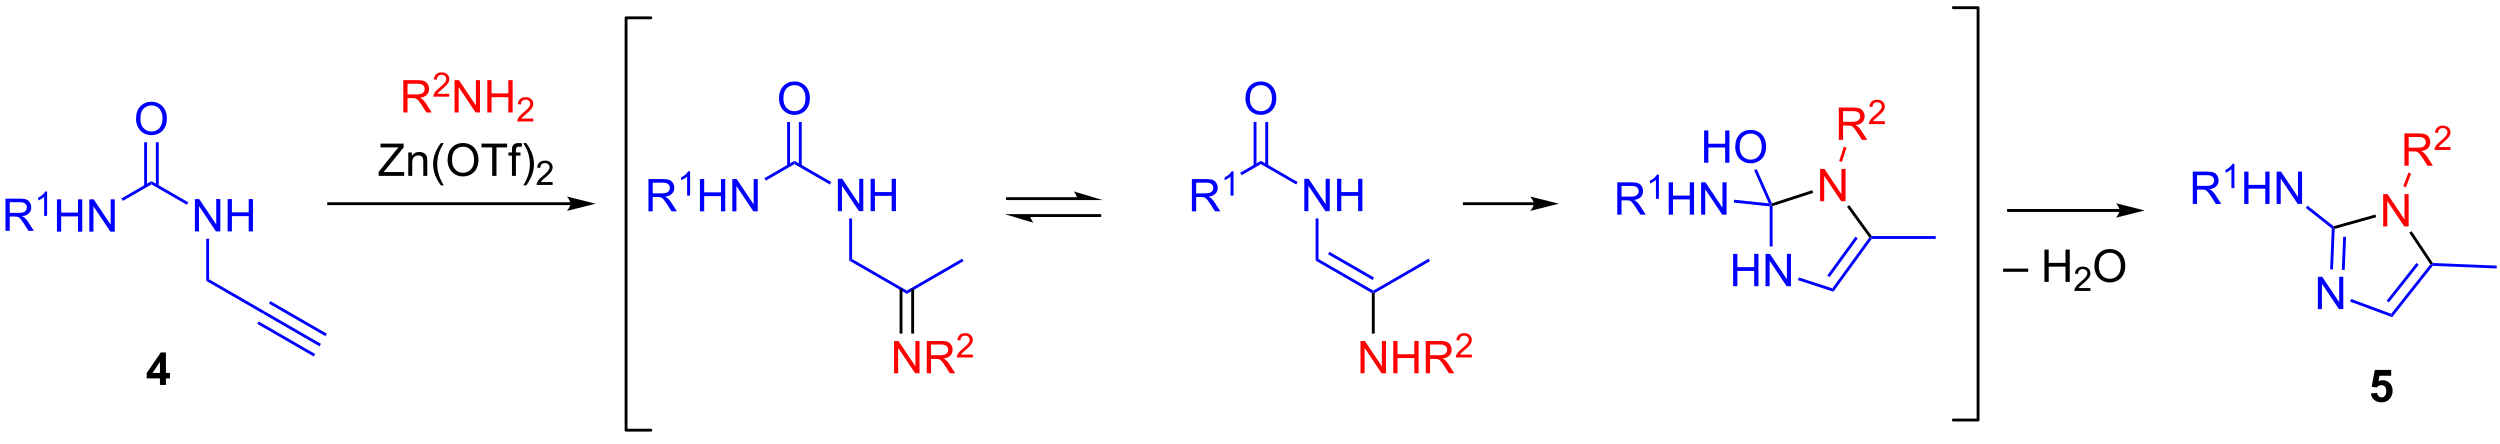 <?xml version="1.0" encoding="UTF-8"?>
<!DOCTYPE svg PUBLIC '-//W3C//DTD SVG 1.0//EN'
          'http://www.w3.org/TR/2001/REC-SVG-20010904/DTD/svg10.dtd'>
<svg stroke-dasharray="none" shape-rendering="auto" xmlns="http://www.w3.org/2000/svg" font-family="'Dialog'" text-rendering="auto" width="90" fill-opacity="1" color-interpolation="auto" color-rendering="auto" preserveAspectRatio="xMidYMid meet" font-size="12px" viewBox="0 0 90 16" fill="black" xmlns:xlink="http://www.w3.org/1999/xlink" stroke="black" image-rendering="auto" stroke-miterlimit="10" stroke-linecap="square" stroke-linejoin="miter" font-style="normal" stroke-width="1" height="16" stroke-dashoffset="0" font-weight="normal" stroke-opacity="1"
><!--Generated by the Batik Graphics2D SVG Generator--><defs id="genericDefs"
  /><g
  ><defs id="defs1"
    ><clipPath clipPathUnits="userSpaceOnUse" id="clipPath1"
      ><path d="M2.473 0.633 L458.909 0.633 L458.909 80.227 L2.473 80.227 L2.473 0.633 Z"
      /></clipPath
      ><clipPath clipPathUnits="userSpaceOnUse" id="clipPath2"
      ><path d="M0.816 149.039 L0.816 226.42 L444.562 226.42 L444.562 149.039 Z"
      /></clipPath
    ></defs
    ><g fill="blue" transform="scale(0.197,0.197) translate(-2.473,-0.633) matrix(1.029,0,0,1.029,1.633,-152.669)" stroke="blue"
    ><path d="M1.789 189.986 L1.789 184.259 L4.328 184.259 Q5.093 184.259 5.492 184.413 Q5.89 184.567 6.127 184.957 Q6.367 185.348 6.367 185.822 Q6.367 186.431 5.971 186.851 Q5.578 187.267 4.752 187.379 Q5.054 187.525 5.21 187.666 Q5.541 187.97 5.838 188.426 L6.835 189.986 L5.882 189.986 L5.125 188.793 Q4.791 188.278 4.575 188.004 Q4.362 187.731 4.192 187.621 Q4.023 187.512 3.846 187.47 Q3.718 187.442 3.424 187.442 L2.546 187.442 L2.546 189.986 L1.789 189.986 ZM2.546 186.785 L4.174 186.785 Q4.695 186.785 4.987 186.679 Q5.281 186.572 5.432 186.335 Q5.585 186.098 5.585 185.822 Q5.585 185.416 5.289 185.155 Q4.994 184.892 4.359 184.892 L2.546 184.892 L2.546 186.785 Z" stroke="none" clip-path="url(#clipPath2)"
    /></g
    ><g fill="blue" transform="matrix(0.203,0,0,0.203,-0.166,-30.228)" stroke="blue"
    ><path d="M9.172 187.186 L8.645 187.186 L8.645 183.825 Q8.453 184.006 8.145 184.188 Q7.836 184.369 7.59 184.461 L7.59 183.952 Q8.031 183.743 8.361 183.448 Q8.694 183.151 8.832 182.873 L9.172 182.873 L9.172 187.186 Z" stroke="none" clip-path="url(#clipPath2)"
    /></g
    ><g fill="blue" transform="matrix(0.203,0,0,0.203,-0.166,-30.228)" stroke="blue"
    ><path d="M10.913 189.986 L10.913 184.259 L11.671 184.259 L11.671 186.611 L14.648 186.611 L14.648 184.259 L15.405 184.259 L15.405 189.986 L14.648 189.986 L14.648 187.285 L11.671 187.285 L11.671 189.986 L10.913 189.986 ZM16.659 189.986 L16.659 184.259 L17.438 184.259 L20.446 188.754 L20.446 184.259 L21.172 184.259 L21.172 189.986 L20.394 189.986 L17.386 185.486 L17.386 189.986 L16.659 189.986 Z" stroke="none" clip-path="url(#clipPath2)"
    /></g
    ><g fill="blue" transform="matrix(0.203,0,0,0.203,-0.166,-30.228)" stroke="blue"
    ><path d="M22.607 184.533 L22.351 184.091 L27.677 181.017 L27.677 181.606 Z" stroke="none" clip-path="url(#clipPath2)"
    /></g
    ><g fill="blue" transform="matrix(0.203,0,0,0.203,-0.166,-30.228)" stroke="blue"
    ><path d="M35.378 189.941 L35.378 184.214 L36.156 184.214 L39.164 188.709 L39.164 184.214 L39.891 184.214 L39.891 189.941 L39.112 189.941 L36.104 185.441 L36.104 189.941 L35.378 189.941 ZM41.186 189.941 L41.186 184.214 L41.944 184.214 L41.944 186.566 L44.921 186.566 L44.921 184.214 L45.678 184.214 L45.678 189.941 L44.921 189.941 L44.921 187.24 L41.944 187.24 L41.944 189.941 L41.186 189.941 Z" stroke="none" clip-path="url(#clipPath2)"
    /></g
    ><g fill="blue" transform="matrix(0.203,0,0,0.203,-0.166,-30.228)" stroke="blue"
    ><path d="M27.677 181.606 L27.677 181.017 L34.201 184.784 L33.946 185.226 Z" stroke="none" clip-path="url(#clipPath2)"
    /></g
    ><g fill="blue" transform="matrix(0.203,0,0,0.203,-0.166,-30.228)" stroke="blue"
    ><path d="M24.939 169.989 Q24.939 168.562 25.705 167.757 Q26.471 166.95 27.682 166.95 Q28.473 166.95 29.109 167.33 Q29.747 167.708 30.08 168.385 Q30.416 169.062 30.416 169.921 Q30.416 170.793 30.064 171.481 Q29.713 172.168 29.067 172.523 Q28.424 172.877 27.677 172.877 Q26.869 172.877 26.231 172.486 Q25.596 172.093 25.268 171.418 Q24.939 170.741 24.939 169.989 ZM25.721 169.999 Q25.721 171.036 26.276 171.632 Q26.833 172.226 27.674 172.226 Q28.528 172.226 29.08 171.624 Q29.635 171.023 29.635 169.918 Q29.635 169.218 29.398 168.697 Q29.161 168.176 28.705 167.89 Q28.252 167.601 27.684 167.601 Q26.88 167.601 26.299 168.155 Q25.721 168.708 25.721 169.999 Z" stroke="none" clip-path="url(#clipPath2)"
    /></g
    ><g fill="blue" transform="matrix(0.203,0,0,0.203,-0.166,-30.228)" stroke="blue"
    ><path d="M28.967 181.91 L28.967 174.133 L28.457 174.133 L28.457 181.91 ZM26.896 181.91 L26.896 174.133 L26.386 174.133 L26.386 181.91 Z" stroke="none" clip-path="url(#clipPath2)"
    /></g
    ><g fill="blue" transform="matrix(0.203,0,0,0.203,-0.166,-30.228)" stroke="blue"
    ><path d="M37.388 191.245 L37.898 191.245 L37.898 198.427 L37.388 198.722 Z" stroke="none" clip-path="url(#clipPath2)"
    /></g
    ><g fill="blue" transform="matrix(0.203,0,0,0.203,-0.166,-30.228)" stroke="blue"
    ><path d="M37.388 198.722 L37.898 198.427 L47.738 204.108 L47.483 204.55 Z" stroke="none" clip-path="url(#clipPath2)"
    /></g
    ><g fill="blue" transform="matrix(0.203,0,0,0.203,-0.166,-30.228)" stroke="blue"
    ><path d="M47.483 204.55 L47.738 204.108 L57.739 209.882 L57.484 210.324 ZM48.522 202.75 L58.523 208.524 L58.779 208.082 L48.777 202.308 ZM46.443 206.35 L56.445 212.124 L56.7 211.683 L46.698 205.908 Z" stroke="none" clip-path="url(#clipPath2)"
    /></g
    ><g fill="blue" transform="matrix(0.203,0,0,0.203,-0.166,-30.228)" stroke="blue"
    ><path d="M411.863 203.721 L411.863 197.995 L412.642 197.995 L415.649 202.489 L415.649 197.995 L416.376 197.995 L416.376 203.721 L415.597 203.721 L412.589 199.221 L412.589 203.721 L411.863 203.721 Z" stroke="none" clip-path="url(#clipPath2)"
    /></g
    ><g fill="red" transform="matrix(0.203,0,0,0.203,-0.166,-30.228)" stroke="red"
    ><path d="M423.451 189.062 L423.451 183.335 L424.23 183.335 L427.238 187.83 L427.238 183.335 L427.964 183.335 L427.964 189.062 L427.185 189.062 L424.178 184.562 L424.178 189.062 L423.451 189.062 Z" stroke="none" clip-path="url(#clipPath2)"
    /></g
    ><g fill="blue" transform="matrix(0.203,0,0,0.203,-0.166,-30.228)" stroke="blue"
    ><path d="M414.337 189.427 L414.597 189.307 L414.845 189.502 L414.553 196.693 L414.043 196.673 ZM416.358 190.89 L416.12 196.757 L416.63 196.778 L416.868 190.911 Z" stroke="none" clip-path="url(#clipPath2)"
    /></g
    ><g fill="blue" transform="matrix(0.203,0,0,0.203,-0.166,-30.228)" stroke="blue"
    ><path d="M417.594 202.402 L417.771 201.923 L424.873 204.554 L425.043 205.161 Z" stroke="none" clip-path="url(#clipPath2)"
    /></g
    ><g fill="blue" transform="matrix(0.203,0,0,0.203,-0.166,-30.228)" stroke="blue"
    ><path d="M425.043 205.161 L424.873 204.554 L431.805 195.785 L432.12 195.798 L432.24 196.058 ZM424.464 202.542 L429.753 195.852 L429.353 195.535 L424.064 202.226 Z" stroke="none" clip-path="url(#clipPath2)"
    /></g
    ><g transform="matrix(0.203,0,0,0.203,-0.166,-30.228)"
    ><path d="M432.26 195.548 L432.12 195.798 L431.805 195.785 L428.075 190.187 L428.5 189.904 Z" stroke="none" clip-path="url(#clipPath2)"
    /></g
    ><g transform="matrix(0.203,0,0,0.203,-0.166,-30.228)"
    ><path d="M422.078 186.943 L422.216 187.434 L414.845 189.502 L414.597 189.307 L414.654 189.026 Z" stroke="none" clip-path="url(#clipPath2)"
    /></g
    ><g fill="red" transform="matrix(0.203,0,0,0.203,-0.166,-30.228)" stroke="red"
    ><path d="M427.22 178.295 L427.22 172.568 L429.759 172.568 Q430.524 172.568 430.923 172.722 Q431.321 172.876 431.558 173.266 Q431.798 173.657 431.798 174.131 Q431.798 174.74 431.402 175.16 Q431.009 175.576 430.183 175.688 Q430.485 175.834 430.642 175.975 Q430.972 176.279 431.269 176.735 L432.267 178.295 L431.313 178.295 L430.555 177.102 Q430.222 176.587 430.006 176.313 Q429.793 176.04 429.623 175.93 Q429.454 175.821 429.277 175.779 Q429.149 175.751 428.855 175.751 L427.977 175.751 L427.977 178.295 L427.22 178.295 ZM427.977 175.095 L429.605 175.095 Q430.126 175.095 430.418 174.988 Q430.712 174.881 430.863 174.644 Q431.017 174.407 431.017 174.131 Q431.017 173.725 430.72 173.464 Q430.425 173.201 429.79 173.201 L427.977 173.201 L427.977 175.095 Z" stroke="none" clip-path="url(#clipPath2)"
    /></g
    ><g fill="red" transform="matrix(0.203,0,0,0.203,-0.166,-30.228)" stroke="red"
    ><path d="M435.388 174.987 L435.388 175.495 L432.548 175.495 Q432.543 175.304 432.611 175.128 Q432.718 174.839 432.957 174.557 Q433.197 174.276 433.648 173.907 Q434.347 173.333 434.593 172.997 Q434.839 172.661 434.839 172.362 Q434.839 172.05 434.615 171.835 Q434.392 171.618 434.031 171.618 Q433.65 171.618 433.421 171.846 Q433.193 172.075 433.191 172.479 L432.648 172.425 Q432.705 171.817 433.068 171.501 Q433.431 171.182 434.043 171.182 Q434.662 171.182 435.021 171.526 Q435.382 171.868 435.382 172.374 Q435.382 172.632 435.277 172.882 Q435.171 173.13 434.925 173.405 Q434.681 173.68 434.113 174.161 Q433.638 174.559 433.503 174.702 Q433.369 174.845 433.281 174.987 L435.388 174.987 Z" stroke="none" clip-path="url(#clipPath2)"
    /></g
    ><g fill="red" transform="matrix(0.203,0,0,0.203,-0.166,-30.228)" stroke="red"
    ><path d="M427.498 182.112 L427.02 181.935 L427.918 179.51 L428.396 179.688 Z" stroke="none" clip-path="url(#clipPath2)"
    /></g
    ><g fill="blue" transform="matrix(0.203,0,0,0.203,-0.166,-30.228)" stroke="blue"
    ><path d="M389.683 185.07 L389.683 179.343 L392.222 179.343 Q392.987 179.343 393.386 179.497 Q393.784 179.651 394.021 180.041 Q394.261 180.432 394.261 180.906 Q394.261 181.515 393.865 181.935 Q393.472 182.351 392.646 182.463 Q392.948 182.609 393.104 182.75 Q393.435 183.054 393.732 183.51 L394.729 185.07 L393.776 185.07 L393.019 183.877 Q392.685 183.362 392.469 183.088 Q392.255 182.815 392.086 182.705 Q391.917 182.596 391.74 182.554 Q391.612 182.526 391.318 182.526 L390.44 182.526 L390.44 185.07 L389.683 185.07 ZM390.44 181.869 L392.068 181.869 Q392.589 181.869 392.88 181.763 Q393.175 181.656 393.326 181.419 Q393.479 181.182 393.479 180.906 Q393.479 180.5 393.183 180.239 Q392.888 179.976 392.253 179.976 L390.44 179.976 L390.44 181.869 Z" stroke="none" clip-path="url(#clipPath2)"
    /></g
    ><g fill="blue" transform="matrix(0.203,0,0,0.203,-0.166,-30.228)" stroke="blue"
    ><path d="M397.066 182.27 L396.539 182.27 L396.539 178.909 Q396.347 179.09 396.039 179.272 Q395.73 179.454 395.484 179.545 L395.484 179.036 Q395.925 178.827 396.255 178.532 Q396.587 178.235 396.726 177.958 L397.066 177.958 L397.066 182.27 Z" stroke="none" clip-path="url(#clipPath2)"
    /></g
    ><g fill="blue" transform="matrix(0.203,0,0,0.203,-0.166,-30.228)" stroke="blue"
    ><path d="M398.807 185.07 L398.807 179.343 L399.565 179.343 L399.565 181.695 L402.542 181.695 L402.542 179.343 L403.299 179.343 L403.299 185.07 L402.542 185.07 L402.542 182.369 L399.565 182.369 L399.565 185.07 L398.807 185.07 ZM404.553 185.07 L404.553 179.343 L405.332 179.343 L408.34 183.838 L408.34 179.343 L409.066 179.343 L409.066 185.07 L408.288 185.07 L405.28 180.57 L405.28 185.07 L404.553 185.07 Z" stroke="none" clip-path="url(#clipPath2)"
    /></g
    ><g fill="blue" transform="matrix(0.203,0,0,0.203,-0.166,-30.228)" stroke="blue"
    ><path d="M414.654 189.026 L414.597 189.307 L414.337 189.427 L409.713 185.771 L410.03 185.371 Z" stroke="none" clip-path="url(#clipPath2)"
    /></g
    ><g transform="matrix(0.203,0,0,0.203,-0.166,-30.228)"
    ><path d="M29.181 217.165 L29.181 216.011 L26.837 216.011 L26.837 215.05 L29.322 211.415 L30.244 211.415 L30.244 215.048 L30.955 215.048 L30.955 216.011 L30.244 216.011 L30.244 217.165 L29.181 217.165 ZM29.181 215.048 L29.181 213.089 L27.866 215.048 L29.181 215.048 Z" stroke="none" clip-path="url(#clipPath2)"
    /></g
    ><g transform="matrix(0.203,0,0,0.203,-0.166,-30.228)"
    ><path d="M421.272 218.686 L422.365 218.574 Q422.412 218.944 422.641 219.162 Q422.873 219.379 423.173 219.379 Q423.516 219.379 423.753 219.1 Q423.993 218.819 423.993 218.256 Q423.993 217.73 423.756 217.467 Q423.522 217.202 423.141 217.202 Q422.67 217.202 422.295 217.621 L421.404 217.491 L421.967 214.512 L424.868 214.512 L424.868 215.537 L422.798 215.537 L422.626 216.512 Q422.993 216.327 423.376 216.327 Q424.107 216.327 424.615 216.858 Q425.123 217.389 425.123 218.238 Q425.123 218.944 424.712 219.498 Q424.154 220.259 423.162 220.259 Q422.368 220.259 421.868 219.832 Q421.368 219.405 421.272 218.686 Z" stroke="none" clip-path="url(#clipPath2)"
    /></g
    ><g transform="matrix(0.203,0,0,0.203,-0.166,-30.228)"
    ><path d="M101.985 184.777 L59.096 184.777 L58.841 184.777 L58.841 185.287 L59.096 185.287 L101.985 185.287 L102.24 185.287 L102.24 184.777 L101.985 184.777 ZM106.449 185.032 L101.347 183.757 C101.347 183.757 101.985 184.474 101.985 185.032 C101.985 185.59 101.347 186.308 101.347 186.308 Z" stroke="none" clip-path="url(#clipPath2)"
    /></g
    ><g fill="red" transform="matrix(0.203,0,0,0.203,-0.166,-30.228)" stroke="red"
    ><path d="M72.333 168.848 L72.333 163.122 L74.872 163.122 Q75.637 163.122 76.036 163.275 Q76.434 163.429 76.671 163.82 Q76.911 164.21 76.911 164.684 Q76.911 165.294 76.515 165.713 Q76.122 166.13 75.296 166.242 Q75.598 166.387 75.754 166.528 Q76.085 166.833 76.382 167.288 L77.379 168.848 L76.426 168.848 L75.668 167.656 Q75.335 167.14 75.119 166.867 Q74.906 166.593 74.736 166.484 Q74.567 166.374 74.39 166.333 Q74.262 166.304 73.968 166.304 L73.09 166.304 L73.09 168.848 L72.333 168.848 ZM73.09 165.648 L74.718 165.648 Q75.239 165.648 75.531 165.541 Q75.825 165.434 75.976 165.197 Q76.129 164.96 76.129 164.684 Q76.129 164.278 75.833 164.018 Q75.538 163.755 74.903 163.755 L73.09 163.755 L73.09 165.648 Z" stroke="none" clip-path="url(#clipPath2)"
    /></g
    ><g fill="red" transform="matrix(0.203,0,0,0.203,-0.166,-30.228)" stroke="red"
    ><path d="M80.501 165.541 L80.501 166.048 L77.661 166.048 Q77.656 165.857 77.724 165.681 Q77.831 165.392 78.07 165.111 Q78.31 164.829 78.761 164.46 Q79.46 163.886 79.706 163.55 Q79.953 163.214 79.953 162.916 Q79.953 162.603 79.728 162.388 Q79.505 162.171 79.144 162.171 Q78.763 162.171 78.534 162.4 Q78.306 162.628 78.304 163.033 L77.761 162.978 Q77.818 162.371 78.181 162.054 Q78.544 161.736 79.156 161.736 Q79.775 161.736 80.134 162.079 Q80.495 162.421 80.495 162.927 Q80.495 163.185 80.39 163.435 Q80.284 163.683 80.038 163.958 Q79.794 164.234 79.226 164.714 Q78.751 165.113 78.617 165.255 Q78.482 165.398 78.394 165.541 L80.501 165.541 Z" stroke="none" clip-path="url(#clipPath2)"
    /></g
    ><g fill="red" transform="matrix(0.203,0,0,0.203,-0.166,-30.228)" stroke="red"
    ><path d="M81.426 168.848 L81.426 163.122 L82.205 163.122 L85.213 167.617 L85.213 163.122 L85.939 163.122 L85.939 168.848 L85.16 168.848 L82.153 164.348 L82.153 168.848 L81.426 168.848 ZM87.235 168.848 L87.235 163.122 L87.993 163.122 L87.993 165.473 L90.969 165.473 L90.969 163.122 L91.727 163.122 L91.727 168.848 L90.969 168.848 L90.969 166.148 L87.993 166.148 L87.993 168.848 L87.235 168.848 Z" stroke="none" clip-path="url(#clipPath2)"
    /></g
    ><g fill="red" transform="matrix(0.203,0,0,0.203,-0.166,-30.228)" stroke="red"
    ><path d="M95.393 169.94 L95.393 170.448 L92.553 170.448 Q92.547 170.257 92.615 170.081 Q92.723 169.792 92.961 169.511 Q93.201 169.23 93.653 168.86 Q94.352 168.286 94.598 167.95 Q94.844 167.614 94.844 167.315 Q94.844 167.003 94.619 166.788 Q94.397 166.571 94.035 166.571 Q93.655 166.571 93.426 166.8 Q93.198 167.028 93.196 167.433 L92.653 167.378 Q92.709 166.771 93.073 166.454 Q93.436 166.136 94.047 166.136 Q94.666 166.136 95.026 166.48 Q95.387 166.821 95.387 167.327 Q95.387 167.585 95.282 167.835 Q95.176 168.083 94.93 168.358 Q94.686 168.634 94.118 169.114 Q93.643 169.513 93.508 169.655 Q93.373 169.798 93.285 169.94 L95.393 169.94 Z" stroke="none" clip-path="url(#clipPath2)"
    /></g
    ><g transform="matrix(0.203,0,0,0.203,-0.166,-30.228)"
    ><path d="M67.966 180.098 L67.966 179.395 L70.898 175.726 Q71.211 175.335 71.492 175.046 L68.297 175.046 L68.297 174.372 L72.398 174.372 L72.398 175.046 L69.185 179.02 L68.836 179.421 L72.492 179.421 L72.492 180.098 L67.966 180.098 ZM73.22 180.098 L73.22 175.95 L73.853 175.95 L73.853 176.538 Q74.308 175.856 75.173 175.856 Q75.548 175.856 75.861 175.992 Q76.176 176.124 76.332 176.343 Q76.488 176.562 76.551 176.864 Q76.59 177.059 76.59 177.546 L76.59 180.098 L75.886 180.098 L75.886 177.575 Q75.886 177.145 75.803 176.932 Q75.722 176.718 75.514 176.593 Q75.306 176.465 75.025 176.465 Q74.574 176.465 74.249 176.752 Q73.923 177.036 73.923 177.833 L73.923 180.098 L73.22 180.098 ZM79.013 181.783 Q78.43 181.049 78.026 180.064 Q77.625 179.077 77.625 178.023 Q77.625 177.093 77.927 176.242 Q78.278 175.255 79.013 174.273 L79.515 174.273 Q79.044 175.085 78.89 175.434 Q78.653 175.973 78.515 176.559 Q78.349 177.288 78.349 178.028 Q78.349 179.906 79.515 181.783 L79.013 181.783 ZM80.192 177.309 Q80.192 175.882 80.958 175.077 Q81.724 174.27 82.935 174.27 Q83.726 174.27 84.362 174.65 Q85 175.028 85.333 175.705 Q85.669 176.382 85.669 177.242 Q85.669 178.114 85.317 178.801 Q84.966 179.489 84.32 179.843 Q83.677 180.197 82.93 180.197 Q82.122 180.197 81.484 179.807 Q80.849 179.413 80.521 178.739 Q80.192 178.062 80.192 177.309 ZM80.974 177.32 Q80.974 178.356 81.528 178.952 Q82.086 179.546 82.927 179.546 Q83.781 179.546 84.333 178.945 Q84.888 178.343 84.888 177.239 Q84.888 176.538 84.651 176.018 Q84.414 175.497 83.958 175.21 Q83.505 174.921 82.937 174.921 Q82.133 174.921 81.552 175.476 Q80.974 176.028 80.974 177.32 ZM88.103 180.098 L88.103 175.046 L86.215 175.046 L86.215 174.372 L90.754 174.372 L90.754 175.046 L88.861 175.046 L88.861 180.098 L88.103 180.098 ZM91.609 180.098 L91.609 176.497 L90.989 176.497 L90.989 175.95 L91.609 175.95 L91.609 175.507 Q91.609 175.09 91.685 174.887 Q91.786 174.614 92.041 174.445 Q92.297 174.273 92.758 174.273 Q93.055 174.273 93.414 174.343 L93.31 174.958 Q93.091 174.919 92.896 174.919 Q92.575 174.919 92.442 175.057 Q92.31 175.192 92.31 175.567 L92.31 175.95 L93.117 175.95 L93.117 176.497 L92.31 176.497 L92.31 180.098 L91.609 180.098 ZM94.126 181.783 L93.621 181.783 Q94.79 179.906 94.79 178.028 Q94.79 177.294 94.621 176.57 Q94.488 175.984 94.251 175.445 Q94.097 175.093 93.621 174.273 L94.126 174.273 Q94.861 175.255 95.212 176.242 Q95.511 177.093 95.511 178.023 Q95.511 179.077 95.108 180.064 Q94.704 181.049 94.126 181.783 Z" stroke="none" clip-path="url(#clipPath2)"
    /></g
    ><g transform="matrix(0.203,0,0,0.203,-0.166,-30.228)"
    ><path d="M98.822 181.19 L98.822 181.698 L95.982 181.698 Q95.976 181.507 96.045 181.331 Q96.152 181.042 96.39 180.761 Q96.631 180.48 97.082 180.11 Q97.781 179.536 98.027 179.2 Q98.273 178.864 98.273 178.565 Q98.273 178.253 98.049 178.038 Q97.826 177.821 97.465 177.821 Q97.084 177.821 96.855 178.05 Q96.627 178.278 96.625 178.683 L96.082 178.628 Q96.138 178.021 96.502 177.704 Q96.865 177.386 97.476 177.386 Q98.096 177.386 98.455 177.73 Q98.816 178.071 98.816 178.577 Q98.816 178.835 98.711 179.085 Q98.605 179.333 98.359 179.608 Q98.115 179.884 97.547 180.364 Q97.072 180.763 96.937 180.905 Q96.803 181.048 96.715 181.19 L98.822 181.19 Z" stroke="none" clip-path="url(#clipPath2)"
    /></g
    ><g fill="blue" transform="matrix(0.203,0,0,0.203,-0.166,-30.228)" stroke="blue"
    ><path d="M115.815 186.389 L115.815 180.663 L118.354 180.663 Q119.12 180.663 119.518 180.816 Q119.917 180.97 120.154 181.361 Q120.393 181.751 120.393 182.225 Q120.393 182.835 119.998 183.254 Q119.604 183.671 118.779 183.783 Q119.081 183.929 119.237 184.069 Q119.568 184.374 119.865 184.829 L120.862 186.389 L119.909 186.389 L119.151 185.197 Q118.818 184.681 118.602 184.408 Q118.388 184.134 118.219 184.025 Q118.05 183.916 117.873 183.874 Q117.745 183.845 117.451 183.845 L116.573 183.845 L116.573 186.389 L115.815 186.389 ZM116.573 183.189 L118.201 183.189 Q118.722 183.189 119.013 183.082 Q119.308 182.975 119.459 182.738 Q119.612 182.501 119.612 182.225 Q119.612 181.819 119.315 181.559 Q119.021 181.296 118.386 181.296 L116.573 181.296 L116.573 183.189 Z" stroke="none" clip-path="url(#clipPath2)"
    /></g
    ><g fill="blue" transform="matrix(0.203,0,0,0.203,-0.166,-30.228)" stroke="blue"
    ><path d="M123.199 183.589 L122.671 183.589 L122.671 180.228 Q122.48 180.41 122.171 180.591 Q121.863 180.773 121.617 180.865 L121.617 180.355 Q122.058 180.146 122.388 179.851 Q122.72 179.554 122.859 179.277 L123.199 179.277 L123.199 183.589 Z" stroke="none" clip-path="url(#clipPath2)"
    /></g
    ><g fill="blue" transform="matrix(0.203,0,0,0.203,-0.166,-30.228)" stroke="blue"
    ><path d="M124.94 186.389 L124.94 180.663 L125.698 180.663 L125.698 183.014 L128.674 183.014 L128.674 180.663 L129.432 180.663 L129.432 186.389 L128.674 186.389 L128.674 183.689 L125.698 183.689 L125.698 186.389 L124.94 186.389 ZM130.686 186.389 L130.686 180.663 L131.465 180.663 L134.472 185.158 L134.472 180.663 L135.199 180.663 L135.199 186.389 L134.42 186.389 L131.413 181.889 L131.413 186.389 L130.686 186.389 Z" stroke="none" clip-path="url(#clipPath2)"
    /></g
    ><g fill="blue" transform="matrix(0.203,0,0,0.203,-0.166,-30.228)" stroke="blue"
    ><path d="M136.633 180.937 L136.378 180.495 L141.703 177.421 L141.703 178.01 Z" stroke="none" clip-path="url(#clipPath2)"
    /></g
    ><g fill="blue" transform="matrix(0.203,0,0,0.203,-0.166,-30.228)" stroke="blue"
    ><path d="M149.404 186.344 L149.404 180.618 L150.183 180.618 L153.191 185.113 L153.191 180.618 L153.917 180.618 L153.917 186.344 L153.139 186.344 L150.131 181.844 L150.131 186.344 L149.404 186.344 ZM155.213 186.344 L155.213 180.618 L155.971 180.618 L155.971 182.969 L158.947 182.969 L158.947 180.618 L159.705 180.618 L159.705 186.344 L158.947 186.344 L158.947 183.644 L155.971 183.644 L155.971 186.344 L155.213 186.344 Z" stroke="none" clip-path="url(#clipPath2)"
    /></g
    ><g fill="blue" transform="matrix(0.203,0,0,0.203,-0.166,-30.228)" stroke="blue"
    ><path d="M141.703 178.01 L141.703 177.421 L148.228 181.188 L147.973 181.629 Z" stroke="none" clip-path="url(#clipPath2)"
    /></g
    ><g fill="blue" transform="matrix(0.203,0,0,0.203,-0.166,-30.228)" stroke="blue"
    ><path d="M138.966 166.392 Q138.966 164.965 139.732 164.161 Q140.498 163.353 141.708 163.353 Q142.5 163.353 143.136 163.733 Q143.774 164.111 144.107 164.788 Q144.443 165.465 144.443 166.325 Q144.443 167.197 144.091 167.885 Q143.74 168.572 143.094 168.926 Q142.451 169.28 141.703 169.28 Q140.896 169.28 140.258 168.89 Q139.623 168.496 139.294 167.822 Q138.966 167.145 138.966 166.392 ZM139.748 166.403 Q139.748 167.439 140.302 168.036 Q140.859 168.629 141.701 168.629 Q142.555 168.629 143.107 168.028 Q143.661 167.426 143.661 166.322 Q143.661 165.621 143.425 165.101 Q143.188 164.58 142.732 164.293 Q142.279 164.004 141.711 164.004 Q140.906 164.004 140.326 164.559 Q139.748 165.111 139.748 166.403 Z" stroke="none" clip-path="url(#clipPath2)"
    /></g
    ><g fill="blue" transform="matrix(0.203,0,0,0.203,-0.166,-30.228)" stroke="blue"
    ><path d="M142.994 178.313 L142.994 170.537 L142.484 170.537 L142.484 178.313 ZM140.923 178.313 L140.923 170.537 L140.412 170.537 L140.412 178.313 Z" stroke="none" clip-path="url(#clipPath2)"
    /></g
    ><g fill="blue" transform="matrix(0.203,0,0,0.203,-0.166,-30.228)" stroke="blue"
    ><path d="M151.415 187.648 L151.925 187.648 L151.925 194.831 L151.415 195.125 Z" stroke="none" clip-path="url(#clipPath2)"
    /></g
    ><g fill="blue" transform="matrix(0.203,0,0,0.203,-0.166,-30.228)" stroke="blue"
    ><path d="M151.415 195.125 L151.925 194.831 L161.637 200.438 L161.637 201.027 Z" stroke="none" clip-path="url(#clipPath2)"
    /></g
    ><g fill="blue" transform="matrix(0.203,0,0,0.203,-0.166,-30.228)" stroke="blue"
    ><path d="M161.637 201.027 L161.637 200.438 L171.441 194.777 L171.696 195.219 Z" stroke="none" clip-path="url(#clipPath2)"
    /></g
    ><g fill="red" transform="matrix(0.203,0,0,0.203,-0.166,-30.228)" stroke="red"
    ><path d="M159.371 215.101 L159.371 209.375 L160.15 209.375 L163.158 213.869 L163.158 209.375 L163.884 209.375 L163.884 215.101 L163.106 215.101 L160.098 210.601 L160.098 215.101 L159.371 215.101 ZM165.169 215.101 L165.169 209.375 L167.708 209.375 Q168.474 209.375 168.873 209.528 Q169.271 209.682 169.508 210.072 Q169.748 210.463 169.748 210.937 Q169.748 211.546 169.352 211.966 Q168.958 212.382 168.133 212.494 Q168.435 212.64 168.591 212.781 Q168.922 213.085 169.219 213.541 L170.216 215.101 L169.263 215.101 L168.505 213.908 Q168.172 213.393 167.956 213.119 Q167.742 212.846 167.573 212.737 Q167.404 212.627 167.227 212.585 Q167.099 212.557 166.805 212.557 L165.927 212.557 L165.927 215.101 L165.169 215.101 ZM165.927 211.901 L167.555 211.901 Q168.076 211.901 168.367 211.794 Q168.661 211.687 168.813 211.45 Q168.966 211.213 168.966 210.937 Q168.966 210.531 168.669 210.27 Q168.375 210.007 167.74 210.007 L165.927 210.007 L165.927 211.901 Z" stroke="none" clip-path="url(#clipPath2)"
    /></g
    ><g fill="red" transform="matrix(0.203,0,0,0.203,-0.166,-30.228)" stroke="red"
    ><path d="M173.338 211.793 L173.338 212.301 L170.498 212.301 Q170.492 212.11 170.561 211.934 Q170.668 211.645 170.906 211.364 Q171.147 211.082 171.598 210.713 Q172.297 210.139 172.543 209.803 Q172.789 209.467 172.789 209.168 Q172.789 208.856 172.565 208.641 Q172.342 208.424 171.981 208.424 Q171.6 208.424 171.371 208.653 Q171.143 208.881 171.141 209.286 L170.598 209.231 Q170.654 208.623 171.018 208.307 Q171.381 207.989 171.992 207.989 Q172.611 207.989 172.971 208.332 Q173.332 208.674 173.332 209.18 Q173.332 209.438 173.227 209.688 Q173.121 209.936 172.875 210.211 Q172.631 210.487 172.063 210.967 Q171.588 211.366 171.453 211.508 Q171.319 211.651 171.231 211.793 L173.338 211.793 Z" stroke="none" clip-path="url(#clipPath2)"
    /></g
    ><g transform="matrix(0.203,0,0,0.203,-0.166,-30.228)"
    ><path d="M160.35 200.136 L160.35 208.063 L160.86 208.063 L160.86 200.136 ZM162.414 200.136 L162.414 208.063 L162.924 208.063 L162.924 200.136 Z" stroke="none" clip-path="url(#clipPath2)"
    /></g
    ><g transform="matrix(0.203,0,0,0.203,-0.166,-30.228)"
    ><path d="M376.701 185.976 L357.003 185.976 L356.748 185.976 L356.748 186.486 L357.003 186.486 L376.701 186.486 L376.956 186.486 L376.956 185.976 L376.701 185.976 ZM381.166 186.231 L376.063 184.956 C376.063 184.956 376.701 185.673 376.701 186.231 C376.701 186.789 376.063 187.507 376.063 187.507 Z" stroke="none" clip-path="url(#clipPath2)"
    /></g
    ><g transform="matrix(0.203,0,0,0.203,-0.166,-30.228)"
    ><path d="M356.048 197.108 L356.048 196.54 L360.499 196.54 L360.499 197.108 L356.048 197.108 ZM363.376 198.897 L363.376 193.17 L364.134 193.17 L364.134 195.522 L367.111 195.522 L367.111 193.17 L367.869 193.17 L367.869 198.897 L367.111 198.897 L367.111 196.196 L364.134 196.196 L364.134 198.897 L363.376 198.897 Z" stroke="none" clip-path="url(#clipPath2)"
    /></g
    ><g transform="matrix(0.203,0,0,0.203,-0.166,-30.228)"
    ><path d="M371.535 199.989 L371.535 200.497 L368.695 200.497 Q368.689 200.305 368.757 200.13 Q368.865 199.84 369.103 199.559 Q369.343 199.278 369.795 198.909 Q370.494 198.335 370.74 197.999 Q370.986 197.663 370.986 197.364 Q370.986 197.051 370.761 196.837 Q370.539 196.62 370.177 196.62 Q369.796 196.62 369.568 196.848 Q369.339 197.077 369.337 197.481 L368.795 197.426 Q368.851 196.819 369.214 196.503 Q369.578 196.184 370.189 196.184 Q370.808 196.184 371.168 196.528 Q371.529 196.87 371.529 197.376 Q371.529 197.633 371.423 197.883 Q371.318 198.131 371.072 198.407 Q370.828 198.682 370.259 199.163 Q369.785 199.561 369.65 199.704 Q369.515 199.846 369.427 199.989 L371.535 199.989 Z" stroke="none" clip-path="url(#clipPath2)"
    /></g
    ><g transform="matrix(0.203,0,0,0.203,-0.166,-30.228)"
    ><path d="M372.238 196.108 Q372.238 194.681 373.004 193.876 Q373.769 193.069 374.98 193.069 Q375.772 193.069 376.407 193.449 Q377.045 193.826 377.379 194.504 Q377.715 195.181 377.715 196.04 Q377.715 196.912 377.363 197.6 Q377.012 198.287 376.366 198.642 Q375.723 198.996 374.975 198.996 Q374.168 198.996 373.53 198.605 Q372.894 198.212 372.566 197.537 Q372.238 196.86 372.238 196.108 ZM373.019 196.118 Q373.019 197.155 373.574 197.751 Q374.131 198.345 374.973 198.345 Q375.827 198.345 376.379 197.743 Q376.933 197.142 376.933 196.037 Q376.933 195.337 376.696 194.816 Q376.459 194.295 376.004 194.009 Q375.551 193.72 374.983 193.72 Q374.178 193.72 373.598 194.274 Q373.019 194.826 373.019 196.118 Z" stroke="none" clip-path="url(#clipPath2)"
    /></g
    ><g stroke-width="0.51" transform="matrix(0.203,0,0,0.203,-0.166,-30.228)" stroke-linejoin="round" stroke-linecap="round"
    ><path fill="none" d="M347.22 223.395 L351.608 223.395 L351.608 150.267 L347.22 150.267" clip-path="url(#clipPath2)"
    /></g
    ><g stroke-width="0.51" transform="matrix(0.203,0,0,0.203,-0.166,-30.228)" stroke-linejoin="round" stroke-linecap="round"
    ><path fill="none" d="M116.232 152.065 L111.844 152.065 L111.844 225.193 L116.232 225.193" clip-path="url(#clipPath2)"
    /></g
    ><g fill="blue" transform="matrix(0.203,0,0,0.203,-0.166,-30.228)" stroke="blue"
    ><path d="M212.187 186.389 L212.187 180.663 L214.726 180.663 Q215.492 180.663 215.89 180.816 Q216.289 180.97 216.526 181.361 Q216.765 181.751 216.765 182.225 Q216.765 182.835 216.369 183.254 Q215.976 183.671 215.151 183.783 Q215.453 183.929 215.609 184.069 Q215.94 184.374 216.237 184.829 L217.234 186.389 L216.281 186.389 L215.523 185.197 Q215.19 184.681 214.974 184.408 Q214.76 184.134 214.591 184.025 Q214.422 183.916 214.244 183.874 Q214.117 183.845 213.823 183.845 L212.945 183.845 L212.945 186.389 L212.187 186.389 ZM212.945 183.189 L214.573 183.189 Q215.094 183.189 215.385 183.082 Q215.679 182.975 215.83 182.738 Q215.984 182.501 215.984 182.225 Q215.984 181.819 215.687 181.559 Q215.393 181.296 214.757 181.296 L212.945 181.296 L212.945 183.189 Z" stroke="none" clip-path="url(#clipPath2)"
    /></g
    ><g fill="blue" transform="matrix(0.203,0,0,0.203,-0.166,-30.228)" stroke="blue"
    ><path d="M219.571 183.589 L219.043 183.589 L219.043 180.228 Q218.852 180.41 218.543 180.591 Q218.235 180.773 217.989 180.865 L217.989 180.355 Q218.43 180.146 218.76 179.851 Q219.092 179.554 219.231 179.277 L219.571 179.277 L219.571 183.589 Z" stroke="none" clip-path="url(#clipPath2)"
    /></g
    ><g fill="blue" transform="matrix(0.203,0,0,0.203,-0.166,-30.228)" stroke="blue"
    ><path d="M221 179.985 L220.745 179.543 L224.422 177.421 L224.422 178.01 Z" stroke="none" clip-path="url(#clipPath2)"
    /></g
    ><g fill="blue" transform="matrix(0.203,0,0,0.203,-0.166,-30.228)" stroke="blue"
    ><path d="M232.123 186.344 L232.123 180.618 L232.901 180.618 L235.909 185.113 L235.909 180.618 L236.636 180.618 L236.636 186.344 L235.857 186.344 L232.849 181.844 L232.849 186.344 L232.123 186.344 ZM237.931 186.344 L237.931 180.618 L238.689 180.618 L238.689 182.969 L241.666 182.969 L241.666 180.618 L242.424 180.618 L242.424 186.344 L241.666 186.344 L241.666 183.644 L238.689 183.644 L238.689 186.344 L237.931 186.344 Z" stroke="none" clip-path="url(#clipPath2)"
    /></g
    ><g fill="blue" transform="matrix(0.203,0,0,0.203,-0.166,-30.228)" stroke="blue"
    ><path d="M224.422 178.01 L224.422 177.421 L230.946 181.188 L230.691 181.629 Z" stroke="none" clip-path="url(#clipPath2)"
    /></g
    ><g fill="blue" transform="matrix(0.203,0,0,0.203,-0.166,-30.228)" stroke="blue"
    ><path d="M221.685 166.392 Q221.685 164.965 222.45 164.161 Q223.216 163.353 224.427 163.353 Q225.219 163.353 225.854 163.733 Q226.492 164.111 226.825 164.788 Q227.161 165.465 227.161 166.325 Q227.161 167.197 226.81 167.885 Q226.458 168.572 225.812 168.926 Q225.169 169.28 224.422 169.28 Q223.614 169.28 222.976 168.89 Q222.341 168.496 222.013 167.822 Q221.685 167.145 221.685 166.392 ZM222.466 166.403 Q222.466 167.439 223.021 168.036 Q223.578 168.629 224.419 168.629 Q225.273 168.629 225.825 168.028 Q226.38 167.426 226.38 166.322 Q226.38 165.621 226.143 165.101 Q225.906 164.58 225.45 164.293 Q224.997 164.004 224.43 164.004 Q223.625 164.004 223.044 164.559 Q222.466 165.111 222.466 166.403 Z" stroke="none" clip-path="url(#clipPath2)"
    /></g
    ><g fill="blue" transform="matrix(0.203,0,0,0.203,-0.166,-30.228)" stroke="blue"
    ><path d="M225.713 178.313 L225.713 170.537 L225.202 170.537 L225.202 178.313 ZM223.641 178.313 L223.641 170.537 L223.131 170.537 L223.131 178.313 Z" stroke="none" clip-path="url(#clipPath2)"
    /></g
    ><g fill="blue" transform="matrix(0.203,0,0,0.203,-0.166,-30.228)" stroke="blue"
    ><path d="M234.133 187.648 L234.644 187.648 L234.644 194.831 L234.133 195.125 Z" stroke="none" clip-path="url(#clipPath2)"
    /></g
    ><g fill="blue" transform="matrix(0.203,0,0,0.203,-0.166,-30.228)" stroke="blue"
    ><path d="M234.133 195.125 L234.644 194.831 L244.355 200.438 L244.355 200.732 L244.1 200.88 ZM236.333 194.003 L244.228 198.561 L244.483 198.119 L236.588 193.561 Z" stroke="none" clip-path="url(#clipPath2)"
    /></g
    ><g fill="blue" transform="matrix(0.203,0,0,0.203,-0.166,-30.228)" stroke="blue"
    ><path d="M244.61 200.88 L244.355 200.732 L244.355 200.438 L254.16 194.777 L254.415 195.219 Z" stroke="none" clip-path="url(#clipPath2)"
    /></g
    ><g fill="red" transform="matrix(0.203,0,0,0.203,-0.166,-30.228)" stroke="red"
    ><path d="M242.09 215.101 L242.09 209.375 L242.868 209.375 L245.876 213.869 L245.876 209.375 L246.603 209.375 L246.603 215.101 L245.824 215.101 L242.816 210.601 L242.816 215.101 L242.09 215.101 ZM247.898 215.101 L247.898 209.375 L248.656 209.375 L248.656 211.726 L251.633 211.726 L251.633 209.375 L252.391 209.375 L252.391 215.101 L251.633 215.101 L251.633 212.401 L248.656 212.401 L248.656 215.101 L247.898 215.101 ZM253.665 215.101 L253.665 209.375 L256.204 209.375 Q256.97 209.375 257.368 209.528 Q257.767 209.682 258.004 210.072 Q258.243 210.463 258.243 210.937 Q258.243 211.546 257.848 211.966 Q257.454 212.382 256.629 212.494 Q256.931 212.64 257.087 212.781 Q257.418 213.085 257.715 213.541 L258.712 215.101 L257.759 215.101 L257.001 213.908 Q256.668 213.393 256.452 213.119 Q256.238 212.846 256.069 212.737 Q255.9 212.627 255.722 212.585 Q255.595 212.557 255.301 212.557 L254.423 212.557 L254.423 215.101 L253.665 215.101 ZM254.423 211.901 L256.051 211.901 Q256.571 211.901 256.863 211.794 Q257.157 211.687 257.308 211.45 Q257.462 211.213 257.462 210.937 Q257.462 210.531 257.165 210.27 Q256.871 210.007 256.236 210.007 L254.423 210.007 L254.423 211.901 Z" stroke="none" clip-path="url(#clipPath2)"
    /></g
    ><g fill="red" transform="matrix(0.203,0,0,0.203,-0.166,-30.228)" stroke="red"
    ><path d="M261.834 211.793 L261.834 212.301 L258.994 212.301 Q258.988 212.11 259.057 211.934 Q259.164 211.645 259.402 211.364 Q259.642 211.082 260.094 210.713 Q260.793 210.139 261.039 209.803 Q261.285 209.467 261.285 209.168 Q261.285 208.856 261.06 208.641 Q260.838 208.424 260.476 208.424 Q260.096 208.424 259.867 208.653 Q259.639 208.881 259.637 209.286 L259.094 209.231 Q259.15 208.623 259.514 208.307 Q259.877 207.989 260.488 207.989 Q261.107 207.989 261.467 208.332 Q261.828 208.674 261.828 209.18 Q261.828 209.438 261.723 209.688 Q261.617 209.936 261.371 210.211 Q261.127 210.487 260.558 210.967 Q260.084 211.366 259.949 211.508 Q259.814 211.651 259.726 211.793 L261.834 211.793 Z" stroke="none" clip-path="url(#clipPath2)"
    /></g
    ><g transform="matrix(0.203,0,0,0.203,-0.166,-30.228)"
    ><path d="M244.1 200.88 L244.355 200.732 L244.61 200.88 L244.61 208.063 L244.1 208.063 Z" stroke="none" clip-path="url(#clipPath2)"
    /></g
    ><g transform="matrix(0.203,0,0,0.203,-0.166,-30.228)"
    ><path d="M272.817 184.777 L260.498 184.777 L260.243 184.777 L260.243 185.287 L260.498 185.287 L272.817 185.287 L273.072 185.287 L273.072 184.777 L272.817 184.777 ZM277.281 185.032 L272.179 183.757 C272.179 183.757 272.817 184.474 272.817 185.032 C272.817 185.59 272.179 186.308 272.179 186.308 Z" stroke="none" clip-path="url(#clipPath2)"
    /></g
    ><g transform="matrix(0.203,0,0,0.203,-0.166,-30.228)"
    ><path d="M191.896 183.877 L179.488 183.877 L179.233 183.877 L179.233 184.387 L179.488 184.387 L191.896 184.387 L192.151 184.387 L192.151 183.877 L191.896 183.877 ZM196.361 184.387 L191.259 182.856 C191.259 182.856 191.896 183.717 191.896 184.387 ZM195.851 186.877 L183.442 186.877 L183.187 186.877 L183.187 187.387 L183.442 187.387 L195.851 187.387 L196.106 187.387 L196.106 186.877 L195.851 186.877 ZM178.978 186.877 L184.08 188.407 C184.08 188.407 183.442 187.546 183.442 186.877 Z" stroke="none" clip-path="url(#clipPath2)"
    /></g
    ><g fill="blue" transform="matrix(0.203,0,0,0.203,-0.166,-30.228)" stroke="blue"
    ><path d="M308.17 199.656 L308.17 193.929 L308.928 193.929 L308.928 196.281 L311.904 196.281 L311.904 193.929 L312.662 193.929 L312.662 199.656 L311.904 199.656 L311.904 196.955 L308.928 196.955 L308.928 199.656 L308.17 199.656 ZM313.916 199.656 L313.916 193.929 L314.695 193.929 L317.703 198.424 L317.703 193.929 L318.429 193.929 L318.429 199.656 L317.651 199.656 L314.643 195.156 L314.643 199.656 L313.916 199.656 Z" stroke="none" clip-path="url(#clipPath2)"
    /></g
    ><g fill="red" transform="matrix(0.203,0,0,0.203,-0.166,-30.228)" stroke="red"
    ><path d="M323.596 184.591 L323.596 178.864 L324.375 178.864 L327.382 183.359 L327.382 178.864 L328.109 178.864 L328.109 184.591 L327.33 184.591 L324.322 180.091 L324.322 184.591 L323.596 184.591 Z" stroke="none" clip-path="url(#clipPath2)"
    /></g
    ><g fill="blue" transform="matrix(0.203,0,0,0.203,-0.166,-30.228)" stroke="blue"
    ><path d="M314.661 185.502 L314.916 185.272 L315.171 185.458 L315.171 192.618 L314.661 192.618 Z" stroke="none" clip-path="url(#clipPath2)"
    /></g
    ><g fill="blue" transform="matrix(0.203,0,0,0.203,-0.166,-30.228)" stroke="blue"
    ><path d="M319.657 198.589 L319.815 198.104 L325.764 200.037 L325.959 200.637 Z" stroke="none" clip-path="url(#clipPath2)"
    /></g
    ><g fill="blue" transform="matrix(0.203,0,0,0.203,-0.166,-30.228)" stroke="blue"
    ><path d="M325.959 200.637 L325.764 200.037 L332.311 191.026 L332.626 191.026 L332.756 191.282 ZM325.277 198.052 L330.272 191.176 L329.859 190.876 L324.864 197.752 Z" stroke="none" clip-path="url(#clipPath2)"
    /></g
    ><g transform="matrix(0.203,0,0,0.203,-0.166,-30.228)"
    ><path d="M332.756 190.771 L332.626 191.026 L332.311 191.026 L328.361 185.589 L328.773 185.289 Z" stroke="none" clip-path="url(#clipPath2)"
    /></g
    ><g transform="matrix(0.203,0,0,0.203,-0.166,-30.228)"
    ><path d="M322.213 182.633 L322.371 183.118 L315.171 185.458 L314.916 185.272 L315.056 184.958 Z" stroke="none" clip-path="url(#clipPath2)"
    /></g
    ><g fill="blue" transform="matrix(0.203,0,0,0.203,-0.166,-30.228)" stroke="blue"
    ><path d="M287.624 186.973 L287.624 181.247 L290.163 181.247 Q290.929 181.247 291.327 181.4 Q291.726 181.554 291.962 181.945 Q292.202 182.335 292.202 182.809 Q292.202 183.419 291.806 183.838 Q291.413 184.255 290.587 184.367 Q290.89 184.512 291.046 184.653 Q291.377 184.958 291.673 185.413 L292.671 186.973 L291.718 186.973 L290.96 185.781 Q290.627 185.265 290.41 184.992 Q290.197 184.718 290.028 184.609 Q289.858 184.499 289.681 184.458 Q289.554 184.429 289.259 184.429 L288.382 184.429 L288.382 186.973 L287.624 186.973 ZM288.382 183.773 L290.009 183.773 Q290.53 183.773 290.822 183.666 Q291.116 183.559 291.267 183.322 Q291.421 183.085 291.421 182.809 Q291.421 182.403 291.124 182.143 Q290.83 181.88 290.194 181.88 L288.382 181.88 L288.382 183.773 Z" stroke="none" clip-path="url(#clipPath2)"
    /></g
    ><g fill="blue" transform="matrix(0.203,0,0,0.203,-0.166,-30.228)" stroke="blue"
    ><path d="M295.007 184.173 L294.48 184.173 L294.48 180.812 Q294.289 180.994 293.98 181.175 Q293.671 181.357 293.425 181.449 L293.425 180.939 Q293.867 180.73 294.197 180.435 Q294.529 180.138 294.668 179.861 L295.007 179.861 L295.007 184.173 Z" stroke="none" clip-path="url(#clipPath2)"
    /></g
    ><g fill="blue" transform="matrix(0.203,0,0,0.203,-0.166,-30.228)" stroke="blue"
    ><path d="M296.749 186.973 L296.749 181.247 L297.506 181.247 L297.506 183.598 L300.483 183.598 L300.483 181.247 L301.241 181.247 L301.241 186.973 L300.483 186.973 L300.483 184.273 L297.506 184.273 L297.506 186.973 L296.749 186.973 ZM302.495 186.973 L302.495 181.247 L303.273 181.247 L306.281 185.742 L306.281 181.247 L307.008 181.247 L307.008 186.973 L306.229 186.973 L303.221 182.473 L303.221 186.973 L302.495 186.973 Z" stroke="none" clip-path="url(#clipPath2)"
    /></g
    ><g fill="blue" transform="matrix(0.203,0,0,0.203,-0.166,-30.228)" stroke="blue"
    ><path d="M314.503 184.972 L314.916 185.272 L314.661 185.502 L308.288 184.832 L308.341 184.325 Z" stroke="none" clip-path="url(#clipPath2)"
    /></g
    ><g fill="blue" transform="matrix(0.203,0,0,0.203,-0.166,-30.228)" stroke="blue"
    ><path d="M303.021 177.77 L303.021 172.043 L303.779 172.043 L303.779 174.395 L306.755 174.395 L306.755 172.043 L307.513 172.043 L307.513 177.77 L306.755 177.77 L306.755 175.07 L303.779 175.07 L303.779 177.77 L303.021 177.77 ZM308.546 174.981 Q308.546 173.554 309.311 172.749 Q310.077 171.942 311.288 171.942 Q312.079 171.942 312.715 172.322 Q313.353 172.7 313.686 173.377 Q314.022 174.054 314.022 174.913 Q314.022 175.786 313.671 176.473 Q313.319 177.161 312.673 177.515 Q312.03 177.869 311.283 177.869 Q310.475 177.869 309.837 177.478 Q309.202 177.085 308.874 176.411 Q308.546 175.734 308.546 174.981 ZM309.327 174.991 Q309.327 176.028 309.882 176.624 Q310.439 177.218 311.28 177.218 Q312.134 177.218 312.686 176.616 Q313.241 176.015 313.241 174.911 Q313.241 174.21 313.004 173.689 Q312.767 173.168 312.311 172.882 Q311.858 172.593 311.291 172.593 Q310.486 172.593 309.905 173.148 Q309.327 173.7 309.327 174.991 Z" stroke="none" clip-path="url(#clipPath2)"
    /></g
    ><g fill="blue" transform="matrix(0.203,0,0,0.203,-0.166,-30.228)" stroke="blue"
    ><path d="M315.056 184.958 L314.916 185.272 L314.503 184.972 L311.889 179.1 L312.355 178.893 Z" stroke="none" clip-path="url(#clipPath2)"
    /></g
    ><g fill="blue" transform="matrix(0.203,0,0,0.203,-0.166,-30.228)" stroke="blue"
    ><path d="M332.756 191.282 L332.626 191.026 L332.756 190.771 L344.095 190.771 L344.095 191.282 Z" stroke="none" clip-path="url(#clipPath2)"
    /></g
    ><g fill="red" transform="matrix(0.203,0,0,0.203,-0.166,-30.228)" stroke="red"
    ><path d="M326.911 173.708 L326.911 167.982 L329.45 167.982 Q330.216 167.982 330.614 168.136 Q331.012 168.289 331.249 168.68 Q331.489 169.07 331.489 169.544 Q331.489 170.154 331.093 170.573 Q330.7 170.99 329.874 171.102 Q330.176 171.248 330.333 171.388 Q330.663 171.693 330.96 172.149 L331.958 173.708 L331.005 173.708 L330.247 172.516 Q329.913 172 329.697 171.727 Q329.484 171.453 329.315 171.344 Q329.145 171.234 328.968 171.193 Q328.841 171.164 328.546 171.164 L327.669 171.164 L327.669 173.708 L326.911 173.708 ZM327.669 170.508 L329.296 170.508 Q329.817 170.508 330.109 170.401 Q330.403 170.294 330.554 170.057 Q330.708 169.82 330.708 169.544 Q330.708 169.138 330.411 168.878 Q330.116 168.615 329.481 168.615 L327.669 168.615 L327.669 170.508 Z" stroke="none" clip-path="url(#clipPath2)"
    /></g
    ><g fill="red" transform="matrix(0.203,0,0,0.203,-0.166,-30.228)" stroke="red"
    ><path d="M335.079 170.401 L335.079 170.908 L332.24 170.908 Q332.234 170.717 332.302 170.541 Q332.41 170.252 332.648 169.971 Q332.888 169.69 333.339 169.321 Q334.038 168.746 334.285 168.41 Q334.531 168.074 334.531 167.776 Q334.531 167.463 334.306 167.248 Q334.083 167.031 333.722 167.031 Q333.341 167.031 333.113 167.26 Q332.884 167.488 332.882 167.893 L332.339 167.838 Q332.396 167.231 332.759 166.914 Q333.123 166.596 333.734 166.596 Q334.353 166.596 334.712 166.94 Q335.074 167.281 335.074 167.787 Q335.074 168.045 334.968 168.295 Q334.863 168.543 334.617 168.819 Q334.373 169.094 333.804 169.574 Q333.329 169.973 333.195 170.115 Q333.06 170.258 332.972 170.401 L335.079 170.401 Z" stroke="none" clip-path="url(#clipPath2)"
    /></g
    ><g fill="red" transform="matrix(0.203,0,0,0.203,-0.166,-30.228)" stroke="red"
    ><path d="M327.457 177.631 L326.972 177.474 L327.797 174.934 L328.282 175.091 Z" stroke="none" clip-path="url(#clipPath2)"
    /></g
    ><g fill="blue" transform="matrix(0.203,0,0,0.203,-0.166,-30.228)" stroke="blue"
    ><path d="M432.24 196.058 L432.12 195.798 L432.26 195.548 L443.59 196.009 L443.569 196.518 Z" stroke="none" clip-path="url(#clipPath2)"
    /></g
  ></g
></svg
>
